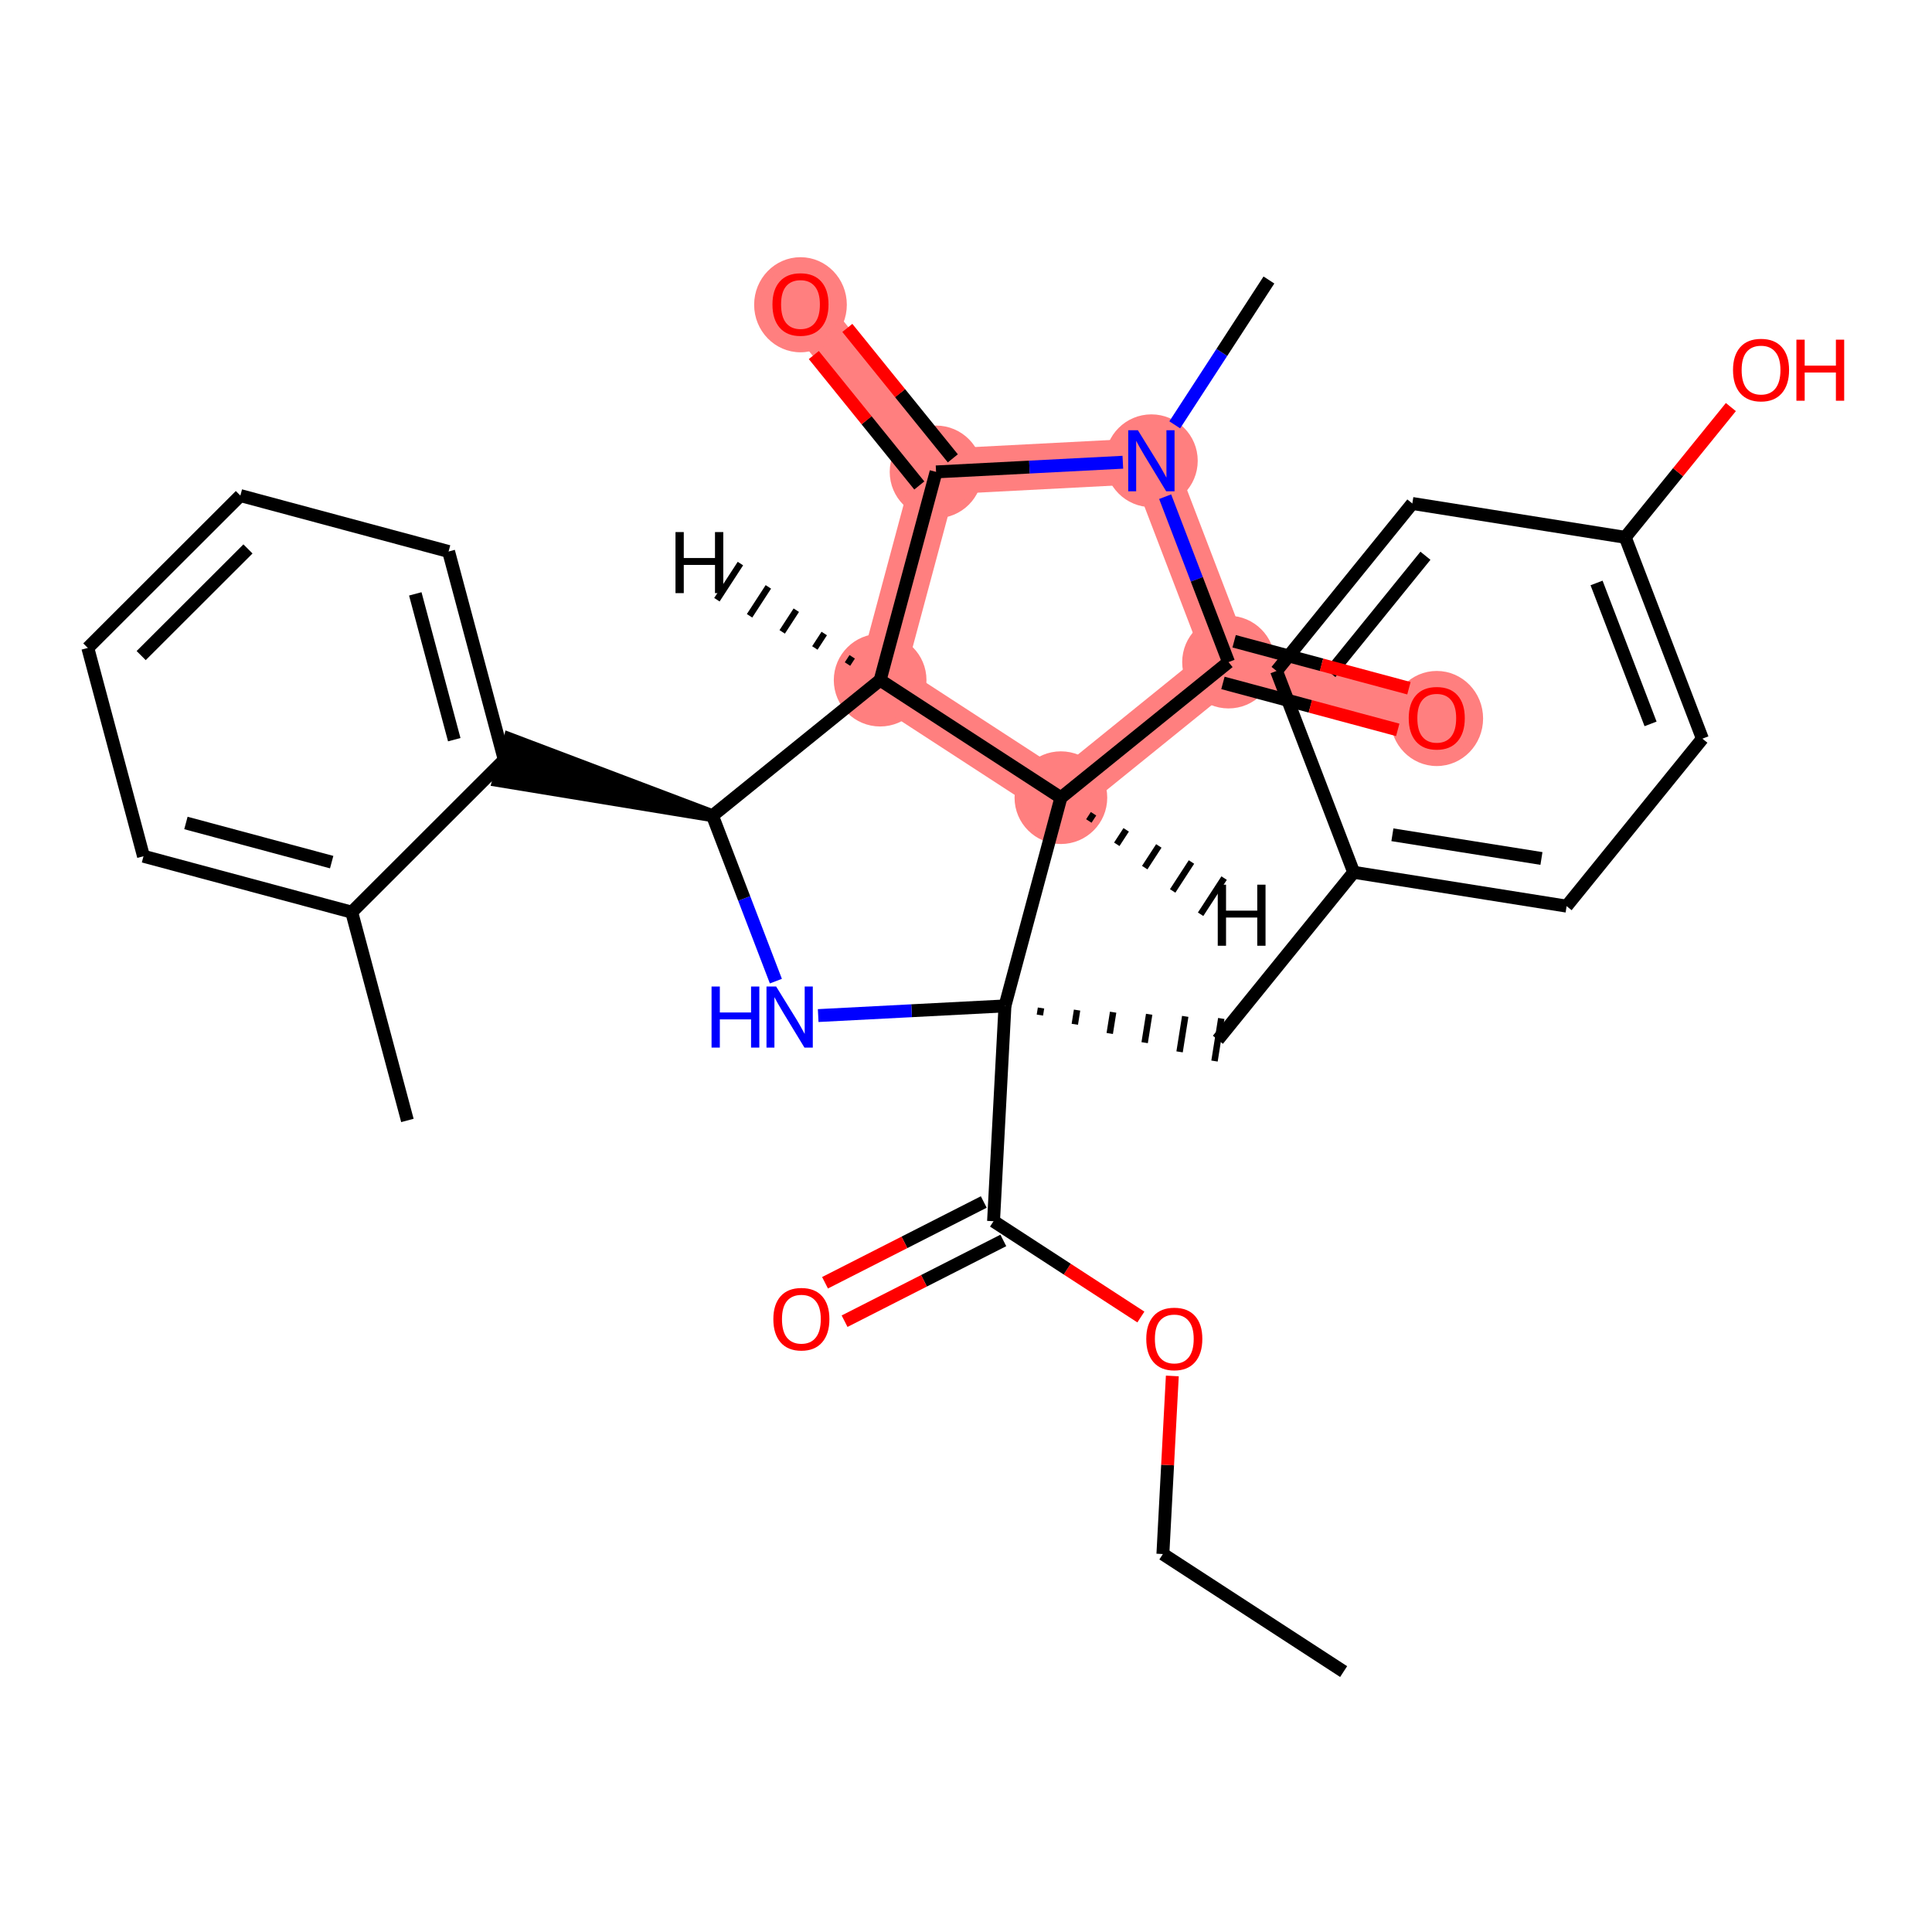 <?xml version='1.0' encoding='iso-8859-1'?>
<svg version='1.1' baseProfile='full'
              xmlns='http://www.w3.org/2000/svg'
                      xmlns:rdkit='http://www.rdkit.org/xml'
                      xmlns:xlink='http://www.w3.org/1999/xlink'
                  xml:space='preserve'
width='300px' height='300px' viewBox='0 0 300 300'>
<!-- END OF HEADER -->
<rect style='opacity:1.0;fill:#FFFFFF;stroke:none' width='300' height='300' x='0' y='0'> </rect>
<rect style='opacity:1.0;fill:#FFFFFF;stroke:none' width='300' height='300' x='0' y='0'> </rect>
<path d='M 136.667,105.612 L 145.352,73.278' style='fill:none;fill-rule:evenodd;stroke:#FF7F7F;stroke-width:7.1px;stroke-linecap:butt;stroke-linejoin:miter;stroke-opacity:1' />
<path d='M 136.667,105.612 L 164.735,123.863' style='fill:none;fill-rule:evenodd;stroke:#FF7F7F;stroke-width:7.1px;stroke-linecap:butt;stroke-linejoin:miter;stroke-opacity:1' />
<path d='M 145.352,73.278 L 124.299,47.247' style='fill:none;fill-rule:evenodd;stroke:#FF7F7F;stroke-width:7.1px;stroke-linecap:butt;stroke-linejoin:miter;stroke-opacity:1' />
<path d='M 145.352,73.278 L 178.787,71.546' style='fill:none;fill-rule:evenodd;stroke:#FF7F7F;stroke-width:7.1px;stroke-linecap:butt;stroke-linejoin:miter;stroke-opacity:1' />
<path d='M 178.787,71.546 L 190.766,102.809' style='fill:none;fill-rule:evenodd;stroke:#FF7F7F;stroke-width:7.1px;stroke-linecap:butt;stroke-linejoin:miter;stroke-opacity:1' />
<path d='M 190.766,102.809 L 223.099,111.494' style='fill:none;fill-rule:evenodd;stroke:#FF7F7F;stroke-width:7.1px;stroke-linecap:butt;stroke-linejoin:miter;stroke-opacity:1' />
<path d='M 190.766,102.809 L 164.735,123.863' style='fill:none;fill-rule:evenodd;stroke:#FF7F7F;stroke-width:7.1px;stroke-linecap:butt;stroke-linejoin:miter;stroke-opacity:1' />
<ellipse cx='136.667' cy='105.612' rx='6.696' ry='6.696'  style='fill:#FF7F7F;fill-rule:evenodd;stroke:#FF7F7F;stroke-width:1.0px;stroke-linecap:butt;stroke-linejoin:miter;stroke-opacity:1' />
<ellipse cx='145.352' cy='73.278' rx='6.696' ry='6.696'  style='fill:#FF7F7F;fill-rule:evenodd;stroke:#FF7F7F;stroke-width:1.0px;stroke-linecap:butt;stroke-linejoin:miter;stroke-opacity:1' />
<ellipse cx='124.299' cy='47.321' rx='6.696' ry='6.884'  style='fill:#FF7F7F;fill-rule:evenodd;stroke:#FF7F7F;stroke-width:1.0px;stroke-linecap:butt;stroke-linejoin:miter;stroke-opacity:1' />
<ellipse cx='178.787' cy='71.546' rx='6.696' ry='6.704'  style='fill:#FF7F7F;fill-rule:evenodd;stroke:#FF7F7F;stroke-width:1.0px;stroke-linecap:butt;stroke-linejoin:miter;stroke-opacity:1' />
<ellipse cx='190.766' cy='102.809' rx='6.696' ry='6.696'  style='fill:#FF7F7F;fill-rule:evenodd;stroke:#FF7F7F;stroke-width:1.0px;stroke-linecap:butt;stroke-linejoin:miter;stroke-opacity:1' />
<ellipse cx='223.099' cy='111.568' rx='6.696' ry='6.884'  style='fill:#FF7F7F;fill-rule:evenodd;stroke:#FF7F7F;stroke-width:1.0px;stroke-linecap:butt;stroke-linejoin:miter;stroke-opacity:1' />
<ellipse cx='164.735' cy='123.863' rx='6.696' ry='6.696'  style='fill:#FF7F7F;fill-rule:evenodd;stroke:#FF7F7F;stroke-width:1.0px;stroke-linecap:butt;stroke-linejoin:miter;stroke-opacity:1' />
<path class='bond-0 atom-0 atom-1' d='M 208.639,259.563 L 180.572,241.312' style='fill:none;fill-rule:evenodd;stroke:#000000;stroke-width:2.0px;stroke-linecap:butt;stroke-linejoin:miter;stroke-opacity:1' />
<path class='bond-1 atom-1 atom-2' d='M 180.572,241.312 L 181.305,227.485' style='fill:none;fill-rule:evenodd;stroke:#000000;stroke-width:2.0px;stroke-linecap:butt;stroke-linejoin:miter;stroke-opacity:1' />
<path class='bond-1 atom-1 atom-2' d='M 181.305,227.485 L 182.038,213.658' style='fill:none;fill-rule:evenodd;stroke:#FF0000;stroke-width:2.0px;stroke-linecap:butt;stroke-linejoin:miter;stroke-opacity:1' />
<path class='bond-2 atom-2 atom-3' d='M 177.155,204.505 L 165.716,197.067' style='fill:none;fill-rule:evenodd;stroke:#FF0000;stroke-width:2.0px;stroke-linecap:butt;stroke-linejoin:miter;stroke-opacity:1' />
<path class='bond-2 atom-2 atom-3' d='M 165.716,197.067 L 154.277,189.629' style='fill:none;fill-rule:evenodd;stroke:#000000;stroke-width:2.0px;stroke-linecap:butt;stroke-linejoin:miter;stroke-opacity:1' />
<path class='bond-3 atom-3 atom-4' d='M 152.759,186.645 L 140.434,192.915' style='fill:none;fill-rule:evenodd;stroke:#000000;stroke-width:2.0px;stroke-linecap:butt;stroke-linejoin:miter;stroke-opacity:1' />
<path class='bond-3 atom-3 atom-4' d='M 140.434,192.915 L 128.109,199.186' style='fill:none;fill-rule:evenodd;stroke:#FF0000;stroke-width:2.0px;stroke-linecap:butt;stroke-linejoin:miter;stroke-opacity:1' />
<path class='bond-3 atom-3 atom-4' d='M 155.796,192.613 L 143.47,198.883' style='fill:none;fill-rule:evenodd;stroke:#000000;stroke-width:2.0px;stroke-linecap:butt;stroke-linejoin:miter;stroke-opacity:1' />
<path class='bond-3 atom-3 atom-4' d='M 143.47,198.883 L 131.145,205.154' style='fill:none;fill-rule:evenodd;stroke:#FF0000;stroke-width:2.0px;stroke-linecap:butt;stroke-linejoin:miter;stroke-opacity:1' />
<path class='bond-4 atom-3 atom-5' d='M 154.277,189.629 L 156.05,156.196' style='fill:none;fill-rule:evenodd;stroke:#000000;stroke-width:2.0px;stroke-linecap:butt;stroke-linejoin:miter;stroke-opacity:1' />
<path class='bond-5 atom-5 atom-6' d='M 161.473,157.623 L 161.648,156.521' style='fill:none;fill-rule:evenodd;stroke:#000000;stroke-width:1.0px;stroke-linecap:butt;stroke-linejoin:miter;stroke-opacity:1' />
<path class='bond-5 atom-5 atom-6' d='M 166.896,159.051 L 167.246,156.847' style='fill:none;fill-rule:evenodd;stroke:#000000;stroke-width:1.0px;stroke-linecap:butt;stroke-linejoin:miter;stroke-opacity:1' />
<path class='bond-5 atom-5 atom-6' d='M 172.319,160.478 L 172.845,157.172' style='fill:none;fill-rule:evenodd;stroke:#000000;stroke-width:1.0px;stroke-linecap:butt;stroke-linejoin:miter;stroke-opacity:1' />
<path class='bond-5 atom-5 atom-6' d='M 177.742,161.905 L 178.443,157.497' style='fill:none;fill-rule:evenodd;stroke:#000000;stroke-width:1.0px;stroke-linecap:butt;stroke-linejoin:miter;stroke-opacity:1' />
<path class='bond-5 atom-5 atom-6' d='M 183.165,163.333 L 184.041,157.822' style='fill:none;fill-rule:evenodd;stroke:#000000;stroke-width:1.0px;stroke-linecap:butt;stroke-linejoin:miter;stroke-opacity:1' />
<path class='bond-5 atom-5 atom-6' d='M 188.588,164.76 L 189.64,158.147' style='fill:none;fill-rule:evenodd;stroke:#000000;stroke-width:1.0px;stroke-linecap:butt;stroke-linejoin:miter;stroke-opacity:1' />
<path class='bond-13 atom-5 atom-14' d='M 156.05,156.196 L 141.549,156.947' style='fill:none;fill-rule:evenodd;stroke:#000000;stroke-width:2.0px;stroke-linecap:butt;stroke-linejoin:miter;stroke-opacity:1' />
<path class='bond-13 atom-5 atom-14' d='M 141.549,156.947 L 127.048,157.698' style='fill:none;fill-rule:evenodd;stroke:#0000FF;stroke-width:2.0px;stroke-linecap:butt;stroke-linejoin:miter;stroke-opacity:1' />
<path class='bond-30 atom-30 atom-5' d='M 164.735,123.863 L 156.05,156.196' style='fill:none;fill-rule:evenodd;stroke:#000000;stroke-width:2.0px;stroke-linecap:butt;stroke-linejoin:miter;stroke-opacity:1' />
<path class='bond-6 atom-6 atom-7' d='M 189.114,161.454 L 210.199,135.448' style='fill:none;fill-rule:evenodd;stroke:#000000;stroke-width:2.0px;stroke-linecap:butt;stroke-linejoin:miter;stroke-opacity:1' />
<path class='bond-7 atom-7 atom-8' d='M 210.199,135.448 L 243.263,140.705' style='fill:none;fill-rule:evenodd;stroke:#000000;stroke-width:2.0px;stroke-linecap:butt;stroke-linejoin:miter;stroke-opacity:1' />
<path class='bond-7 atom-7 atom-8' d='M 216.21,129.624 L 239.355,133.304' style='fill:none;fill-rule:evenodd;stroke:#000000;stroke-width:2.0px;stroke-linecap:butt;stroke-linejoin:miter;stroke-opacity:1' />
<path class='bond-31 atom-13 atom-7' d='M 198.22,104.185 L 210.199,135.448' style='fill:none;fill-rule:evenodd;stroke:#000000;stroke-width:2.0px;stroke-linecap:butt;stroke-linejoin:miter;stroke-opacity:1' />
<path class='bond-8 atom-8 atom-9' d='M 243.263,140.705 L 264.348,114.7' style='fill:none;fill-rule:evenodd;stroke:#000000;stroke-width:2.0px;stroke-linecap:butt;stroke-linejoin:miter;stroke-opacity:1' />
<path class='bond-9 atom-9 atom-10' d='M 264.348,114.7 L 252.369,83.437' style='fill:none;fill-rule:evenodd;stroke:#000000;stroke-width:2.0px;stroke-linecap:butt;stroke-linejoin:miter;stroke-opacity:1' />
<path class='bond-9 atom-9 atom-10' d='M 256.298,112.406 L 247.913,90.522' style='fill:none;fill-rule:evenodd;stroke:#000000;stroke-width:2.0px;stroke-linecap:butt;stroke-linejoin:miter;stroke-opacity:1' />
<path class='bond-10 atom-10 atom-11' d='M 252.369,83.437 L 260.569,73.323' style='fill:none;fill-rule:evenodd;stroke:#000000;stroke-width:2.0px;stroke-linecap:butt;stroke-linejoin:miter;stroke-opacity:1' />
<path class='bond-10 atom-10 atom-11' d='M 260.569,73.323 L 268.769,63.21' style='fill:none;fill-rule:evenodd;stroke:#FF0000;stroke-width:2.0px;stroke-linecap:butt;stroke-linejoin:miter;stroke-opacity:1' />
<path class='bond-11 atom-10 atom-12' d='M 252.369,83.437 L 219.305,78.18' style='fill:none;fill-rule:evenodd;stroke:#000000;stroke-width:2.0px;stroke-linecap:butt;stroke-linejoin:miter;stroke-opacity:1' />
<path class='bond-12 atom-12 atom-13' d='M 219.305,78.18 L 198.22,104.185' style='fill:none;fill-rule:evenodd;stroke:#000000;stroke-width:2.0px;stroke-linecap:butt;stroke-linejoin:miter;stroke-opacity:1' />
<path class='bond-12 atom-12 atom-13' d='M 221.343,86.297 L 206.584,104.501' style='fill:none;fill-rule:evenodd;stroke:#000000;stroke-width:2.0px;stroke-linecap:butt;stroke-linejoin:miter;stroke-opacity:1' />
<path class='bond-14 atom-14 atom-15' d='M 120.478,152.35 L 115.557,139.508' style='fill:none;fill-rule:evenodd;stroke:#0000FF;stroke-width:2.0px;stroke-linecap:butt;stroke-linejoin:miter;stroke-opacity:1' />
<path class='bond-14 atom-14 atom-15' d='M 115.557,139.508 L 110.636,126.665' style='fill:none;fill-rule:evenodd;stroke:#000000;stroke-width:2.0px;stroke-linecap:butt;stroke-linejoin:miter;stroke-opacity:1' />
<path class='bond-15 atom-15 atom-16' d='M 110.636,126.665 L 79.171,114.747 L 77.434,121.214 Z' style='fill:#000000;fill-rule:evenodd;fill-opacity:1;stroke:#000000;stroke-width:2.0px;stroke-linecap:butt;stroke-linejoin:miter;stroke-opacity:1;' />
<path class='bond-22 atom-15 atom-23' d='M 110.636,126.665 L 136.667,105.612' style='fill:none;fill-rule:evenodd;stroke:#000000;stroke-width:2.0px;stroke-linecap:butt;stroke-linejoin:miter;stroke-opacity:1' />
<path class='bond-16 atom-16 atom-17' d='M 78.303,117.98 L 69.657,85.636' style='fill:none;fill-rule:evenodd;stroke:#000000;stroke-width:2.0px;stroke-linecap:butt;stroke-linejoin:miter;stroke-opacity:1' />
<path class='bond-16 atom-16 atom-17' d='M 70.537,114.858 L 64.486,92.217' style='fill:none;fill-rule:evenodd;stroke:#000000;stroke-width:2.0px;stroke-linecap:butt;stroke-linejoin:miter;stroke-opacity:1' />
<path class='bond-32 atom-21 atom-16' d='M 54.615,141.64 L 78.303,117.98' style='fill:none;fill-rule:evenodd;stroke:#000000;stroke-width:2.0px;stroke-linecap:butt;stroke-linejoin:miter;stroke-opacity:1' />
<path class='bond-17 atom-17 atom-18' d='M 69.657,85.636 L 37.324,76.952' style='fill:none;fill-rule:evenodd;stroke:#000000;stroke-width:2.0px;stroke-linecap:butt;stroke-linejoin:miter;stroke-opacity:1' />
<path class='bond-18 atom-18 atom-19' d='M 37.324,76.952 L 13.636,100.611' style='fill:none;fill-rule:evenodd;stroke:#000000;stroke-width:2.0px;stroke-linecap:butt;stroke-linejoin:miter;stroke-opacity:1' />
<path class='bond-18 atom-18 atom-19' d='M 38.503,85.238 L 21.921,101.8' style='fill:none;fill-rule:evenodd;stroke:#000000;stroke-width:2.0px;stroke-linecap:butt;stroke-linejoin:miter;stroke-opacity:1' />
<path class='bond-19 atom-19 atom-20' d='M 13.636,100.611 L 22.282,132.955' style='fill:none;fill-rule:evenodd;stroke:#000000;stroke-width:2.0px;stroke-linecap:butt;stroke-linejoin:miter;stroke-opacity:1' />
<path class='bond-20 atom-20 atom-21' d='M 22.282,132.955 L 54.615,141.64' style='fill:none;fill-rule:evenodd;stroke:#000000;stroke-width:2.0px;stroke-linecap:butt;stroke-linejoin:miter;stroke-opacity:1' />
<path class='bond-20 atom-20 atom-21' d='M 28.869,127.791 L 51.502,133.87' style='fill:none;fill-rule:evenodd;stroke:#000000;stroke-width:2.0px;stroke-linecap:butt;stroke-linejoin:miter;stroke-opacity:1' />
<path class='bond-21 atom-21 atom-22' d='M 54.615,141.64 L 63.261,173.983' style='fill:none;fill-rule:evenodd;stroke:#000000;stroke-width:2.0px;stroke-linecap:butt;stroke-linejoin:miter;stroke-opacity:1' />
<path class='bond-23 atom-23 atom-24' d='M 136.667,105.612 L 145.352,73.278' style='fill:none;fill-rule:evenodd;stroke:#000000;stroke-width:2.0px;stroke-linecap:butt;stroke-linejoin:miter;stroke-opacity:1' />
<path class='bond-33 atom-30 atom-23' d='M 164.735,123.863 L 136.667,105.612' style='fill:none;fill-rule:evenodd;stroke:#000000;stroke-width:2.0px;stroke-linecap:butt;stroke-linejoin:miter;stroke-opacity:1' />
<path class='bond-34 atom-23 atom-31' d='M 132.328,101.991 L 131.598,103.114' style='fill:none;fill-rule:evenodd;stroke:#000000;stroke-width:1.0px;stroke-linecap:butt;stroke-linejoin:miter;stroke-opacity:1' />
<path class='bond-34 atom-23 atom-31' d='M 127.989,98.371 L 126.529,100.616' style='fill:none;fill-rule:evenodd;stroke:#000000;stroke-width:1.0px;stroke-linecap:butt;stroke-linejoin:miter;stroke-opacity:1' />
<path class='bond-34 atom-23 atom-31' d='M 123.65,94.751 L 121.46,98.119' style='fill:none;fill-rule:evenodd;stroke:#000000;stroke-width:1.0px;stroke-linecap:butt;stroke-linejoin:miter;stroke-opacity:1' />
<path class='bond-34 atom-23 atom-31' d='M 119.311,91.13 L 116.391,95.621' style='fill:none;fill-rule:evenodd;stroke:#000000;stroke-width:1.0px;stroke-linecap:butt;stroke-linejoin:miter;stroke-opacity:1' />
<path class='bond-34 atom-23 atom-31' d='M 114.972,87.51 L 111.322,93.124' style='fill:none;fill-rule:evenodd;stroke:#000000;stroke-width:1.0px;stroke-linecap:butt;stroke-linejoin:miter;stroke-opacity:1' />
<path class='bond-24 atom-24 atom-25' d='M 147.955,71.173 L 139.765,61.047' style='fill:none;fill-rule:evenodd;stroke:#000000;stroke-width:2.0px;stroke-linecap:butt;stroke-linejoin:miter;stroke-opacity:1' />
<path class='bond-24 atom-24 atom-25' d='M 139.765,61.047 L 131.575,50.92' style='fill:none;fill-rule:evenodd;stroke:#FF0000;stroke-width:2.0px;stroke-linecap:butt;stroke-linejoin:miter;stroke-opacity:1' />
<path class='bond-24 atom-24 atom-25' d='M 142.749,75.384 L 134.559,65.257' style='fill:none;fill-rule:evenodd;stroke:#000000;stroke-width:2.0px;stroke-linecap:butt;stroke-linejoin:miter;stroke-opacity:1' />
<path class='bond-24 atom-24 atom-25' d='M 134.559,65.257 L 126.369,55.131' style='fill:none;fill-rule:evenodd;stroke:#FF0000;stroke-width:2.0px;stroke-linecap:butt;stroke-linejoin:miter;stroke-opacity:1' />
<path class='bond-25 atom-24 atom-26' d='M 145.352,73.278 L 159.853,72.527' style='fill:none;fill-rule:evenodd;stroke:#000000;stroke-width:2.0px;stroke-linecap:butt;stroke-linejoin:miter;stroke-opacity:1' />
<path class='bond-25 atom-24 atom-26' d='M 159.853,72.527 L 174.354,71.776' style='fill:none;fill-rule:evenodd;stroke:#0000FF;stroke-width:2.0px;stroke-linecap:butt;stroke-linejoin:miter;stroke-opacity:1' />
<path class='bond-26 atom-26 atom-27' d='M 182.414,65.969 L 189.726,54.724' style='fill:none;fill-rule:evenodd;stroke:#0000FF;stroke-width:2.0px;stroke-linecap:butt;stroke-linejoin:miter;stroke-opacity:1' />
<path class='bond-26 atom-26 atom-27' d='M 189.726,54.724 L 197.038,43.479' style='fill:none;fill-rule:evenodd;stroke:#000000;stroke-width:2.0px;stroke-linecap:butt;stroke-linejoin:miter;stroke-opacity:1' />
<path class='bond-27 atom-26 atom-28' d='M 180.924,77.124 L 185.845,89.967' style='fill:none;fill-rule:evenodd;stroke:#0000FF;stroke-width:2.0px;stroke-linecap:butt;stroke-linejoin:miter;stroke-opacity:1' />
<path class='bond-27 atom-26 atom-28' d='M 185.845,89.967 L 190.766,102.809' style='fill:none;fill-rule:evenodd;stroke:#000000;stroke-width:2.0px;stroke-linecap:butt;stroke-linejoin:miter;stroke-opacity:1' />
<path class='bond-28 atom-28 atom-29' d='M 189.897,106.043 L 203.469,109.688' style='fill:none;fill-rule:evenodd;stroke:#000000;stroke-width:2.0px;stroke-linecap:butt;stroke-linejoin:miter;stroke-opacity:1' />
<path class='bond-28 atom-28 atom-29' d='M 203.469,109.688 L 217.041,113.334' style='fill:none;fill-rule:evenodd;stroke:#FF0000;stroke-width:2.0px;stroke-linecap:butt;stroke-linejoin:miter;stroke-opacity:1' />
<path class='bond-28 atom-28 atom-29' d='M 191.634,99.576 L 205.206,103.221' style='fill:none;fill-rule:evenodd;stroke:#000000;stroke-width:2.0px;stroke-linecap:butt;stroke-linejoin:miter;stroke-opacity:1' />
<path class='bond-28 atom-28 atom-29' d='M 205.206,103.221 L 218.778,106.867' style='fill:none;fill-rule:evenodd;stroke:#FF0000;stroke-width:2.0px;stroke-linecap:butt;stroke-linejoin:miter;stroke-opacity:1' />
<path class='bond-29 atom-28 atom-30' d='M 190.766,102.809 L 164.735,123.863' style='fill:none;fill-rule:evenodd;stroke:#000000;stroke-width:2.0px;stroke-linecap:butt;stroke-linejoin:miter;stroke-opacity:1' />
<path class='bond-35 atom-30 atom-32' d='M 169.074,127.483 L 169.804,126.36' style='fill:none;fill-rule:evenodd;stroke:#000000;stroke-width:1.0px;stroke-linecap:butt;stroke-linejoin:miter;stroke-opacity:1' />
<path class='bond-35 atom-30 atom-32' d='M 173.413,131.103 L 174.873,128.858' style='fill:none;fill-rule:evenodd;stroke:#000000;stroke-width:1.0px;stroke-linecap:butt;stroke-linejoin:miter;stroke-opacity:1' />
<path class='bond-35 atom-30 atom-32' d='M 177.752,134.724 L 179.942,131.356' style='fill:none;fill-rule:evenodd;stroke:#000000;stroke-width:1.0px;stroke-linecap:butt;stroke-linejoin:miter;stroke-opacity:1' />
<path class='bond-35 atom-30 atom-32' d='M 182.091,138.344 L 185.011,133.853' style='fill:none;fill-rule:evenodd;stroke:#000000;stroke-width:1.0px;stroke-linecap:butt;stroke-linejoin:miter;stroke-opacity:1' />
<path class='bond-35 atom-30 atom-32' d='M 186.43,141.964 L 190.08,136.351' style='fill:none;fill-rule:evenodd;stroke:#000000;stroke-width:1.0px;stroke-linecap:butt;stroke-linejoin:miter;stroke-opacity:1' />
<path  class='atom-2' d='M 177.992 207.907
Q 177.992 205.63, 179.117 204.358
Q 180.242 203.086, 182.345 203.086
Q 184.447 203.086, 185.572 204.358
Q 186.697 205.63, 186.697 207.907
Q 186.697 210.21, 185.559 211.522
Q 184.42 212.821, 182.345 212.821
Q 180.255 212.821, 179.117 211.522
Q 177.992 210.223, 177.992 207.907
M 182.345 211.75
Q 183.791 211.75, 184.568 210.786
Q 185.358 209.808, 185.358 207.907
Q 185.358 206.045, 184.568 205.108
Q 183.791 204.157, 182.345 204.157
Q 180.898 204.157, 180.108 205.094
Q 179.331 206.032, 179.331 207.907
Q 179.331 209.822, 180.108 210.786
Q 180.898 211.75, 182.345 211.75
' fill='#FF0000'/>
<path  class='atom-4' d='M 120.086 204.837
Q 120.086 202.56, 121.21 201.288
Q 122.335 200.016, 124.438 200.016
Q 126.54 200.016, 127.665 201.288
Q 128.79 202.56, 128.79 204.837
Q 128.79 207.14, 127.652 208.452
Q 126.514 209.751, 124.438 209.751
Q 122.349 209.751, 121.21 208.452
Q 120.086 207.153, 120.086 204.837
M 124.438 208.68
Q 125.884 208.68, 126.661 207.716
Q 127.451 206.738, 127.451 204.837
Q 127.451 202.975, 126.661 202.038
Q 125.884 201.087, 124.438 201.087
Q 122.992 201.087, 122.201 202.024
Q 121.425 202.962, 121.425 204.837
Q 121.425 206.752, 122.201 207.716
Q 122.992 208.68, 124.438 208.68
' fill='#FF0000'/>
<path  class='atom-11' d='M 269.102 57.458
Q 269.102 55.181, 270.227 53.909
Q 271.351 52.637, 273.454 52.637
Q 275.556 52.637, 276.681 53.909
Q 277.806 55.181, 277.806 57.458
Q 277.806 59.761, 276.668 61.074
Q 275.53 62.373, 273.454 62.373
Q 271.365 62.373, 270.227 61.074
Q 269.102 59.775, 269.102 57.458
M 273.454 61.301
Q 274.9 61.301, 275.677 60.337
Q 276.467 59.36, 276.467 57.458
Q 276.467 55.597, 275.677 54.659
Q 274.9 53.708, 273.454 53.708
Q 272.008 53.708, 271.218 54.646
Q 270.441 55.583, 270.441 57.458
Q 270.441 59.373, 271.218 60.337
Q 272.008 61.301, 273.454 61.301
' fill='#FF0000'/>
<path  class='atom-11' d='M 278.945 52.744
L 280.23 52.744
L 280.23 56.775
L 285.078 56.775
L 285.078 52.744
L 286.364 52.744
L 286.364 62.225
L 285.078 62.225
L 285.078 57.846
L 280.23 57.846
L 280.23 62.225
L 278.945 62.225
L 278.945 52.744
' fill='#FF0000'/>
<path  class='atom-14' d='M 110.489 153.187
L 111.775 153.187
L 111.775 157.218
L 116.623 157.218
L 116.623 153.187
L 117.908 153.187
L 117.908 162.669
L 116.623 162.669
L 116.623 158.29
L 111.775 158.29
L 111.775 162.669
L 110.489 162.669
L 110.489 153.187
' fill='#0000FF'/>
<path  class='atom-14' d='M 120.52 153.187
L 123.626 158.209
Q 123.934 158.705, 124.43 159.602
Q 124.925 160.499, 124.952 160.553
L 124.952 153.187
L 126.211 153.187
L 126.211 162.669
L 124.912 162.669
L 121.577 157.178
Q 121.189 156.535, 120.774 155.799
Q 120.372 155.062, 120.252 154.835
L 120.252 162.669
L 119.02 162.669
L 119.02 153.187
L 120.52 153.187
' fill='#0000FF'/>
<path  class='atom-25' d='M 119.946 47.274
Q 119.946 44.997, 121.071 43.725
Q 122.196 42.453, 124.299 42.453
Q 126.401 42.453, 127.526 43.725
Q 128.651 44.997, 128.651 47.274
Q 128.651 49.577, 127.513 50.89
Q 126.374 52.189, 124.299 52.189
Q 122.21 52.189, 121.071 50.89
Q 119.946 49.591, 119.946 47.274
M 124.299 51.117
Q 125.745 51.117, 126.522 50.153
Q 127.312 49.176, 127.312 47.274
Q 127.312 45.413, 126.522 44.475
Q 125.745 43.524, 124.299 43.524
Q 122.852 43.524, 122.062 44.462
Q 121.286 45.399, 121.286 47.274
Q 121.286 49.189, 122.062 50.153
Q 122.852 51.117, 124.299 51.117
' fill='#FF0000'/>
<path  class='atom-26' d='M 176.691 66.806
L 179.798 71.828
Q 180.106 72.323, 180.601 73.22
Q 181.097 74.118, 181.124 74.171
L 181.124 66.806
L 182.382 66.806
L 182.382 76.287
L 181.083 76.287
L 177.749 70.796
Q 177.361 70.154, 176.945 69.417
Q 176.544 68.681, 176.423 68.453
L 176.423 76.287
L 175.191 76.287
L 175.191 66.806
L 176.691 66.806
' fill='#0000FF'/>
<path  class='atom-29' d='M 218.747 111.521
Q 218.747 109.244, 219.872 107.972
Q 220.997 106.7, 223.099 106.7
Q 225.202 106.7, 226.326 107.972
Q 227.451 109.244, 227.451 111.521
Q 227.451 113.824, 226.313 115.137
Q 225.175 116.436, 223.099 116.436
Q 221.01 116.436, 219.872 115.137
Q 218.747 113.838, 218.747 111.521
M 223.099 115.364
Q 224.545 115.364, 225.322 114.4
Q 226.112 113.423, 226.112 111.521
Q 226.112 109.659, 225.322 108.722
Q 224.545 107.771, 223.099 107.771
Q 221.653 107.771, 220.863 108.709
Q 220.086 109.646, 220.086 111.521
Q 220.086 113.436, 220.863 114.4
Q 221.653 115.364, 223.099 115.364
' fill='#FF0000'/>
<path  class='atom-31' d='M 104.891 82.62
L 106.176 82.62
L 106.176 86.651
L 111.024 86.651
L 111.024 82.62
L 112.31 82.62
L 112.31 92.101
L 111.024 92.101
L 111.024 87.722
L 106.176 87.722
L 106.176 92.101
L 104.891 92.101
L 104.891 82.62
' fill='#000000'/>
<path  class='atom-32' d='M 189.092 137.373
L 190.378 137.373
L 190.378 141.404
L 195.226 141.404
L 195.226 137.373
L 196.511 137.373
L 196.511 146.855
L 195.226 146.855
L 195.226 142.476
L 190.378 142.476
L 190.378 146.855
L 189.092 146.855
L 189.092 137.373
' fill='#000000'/>
</svg>
